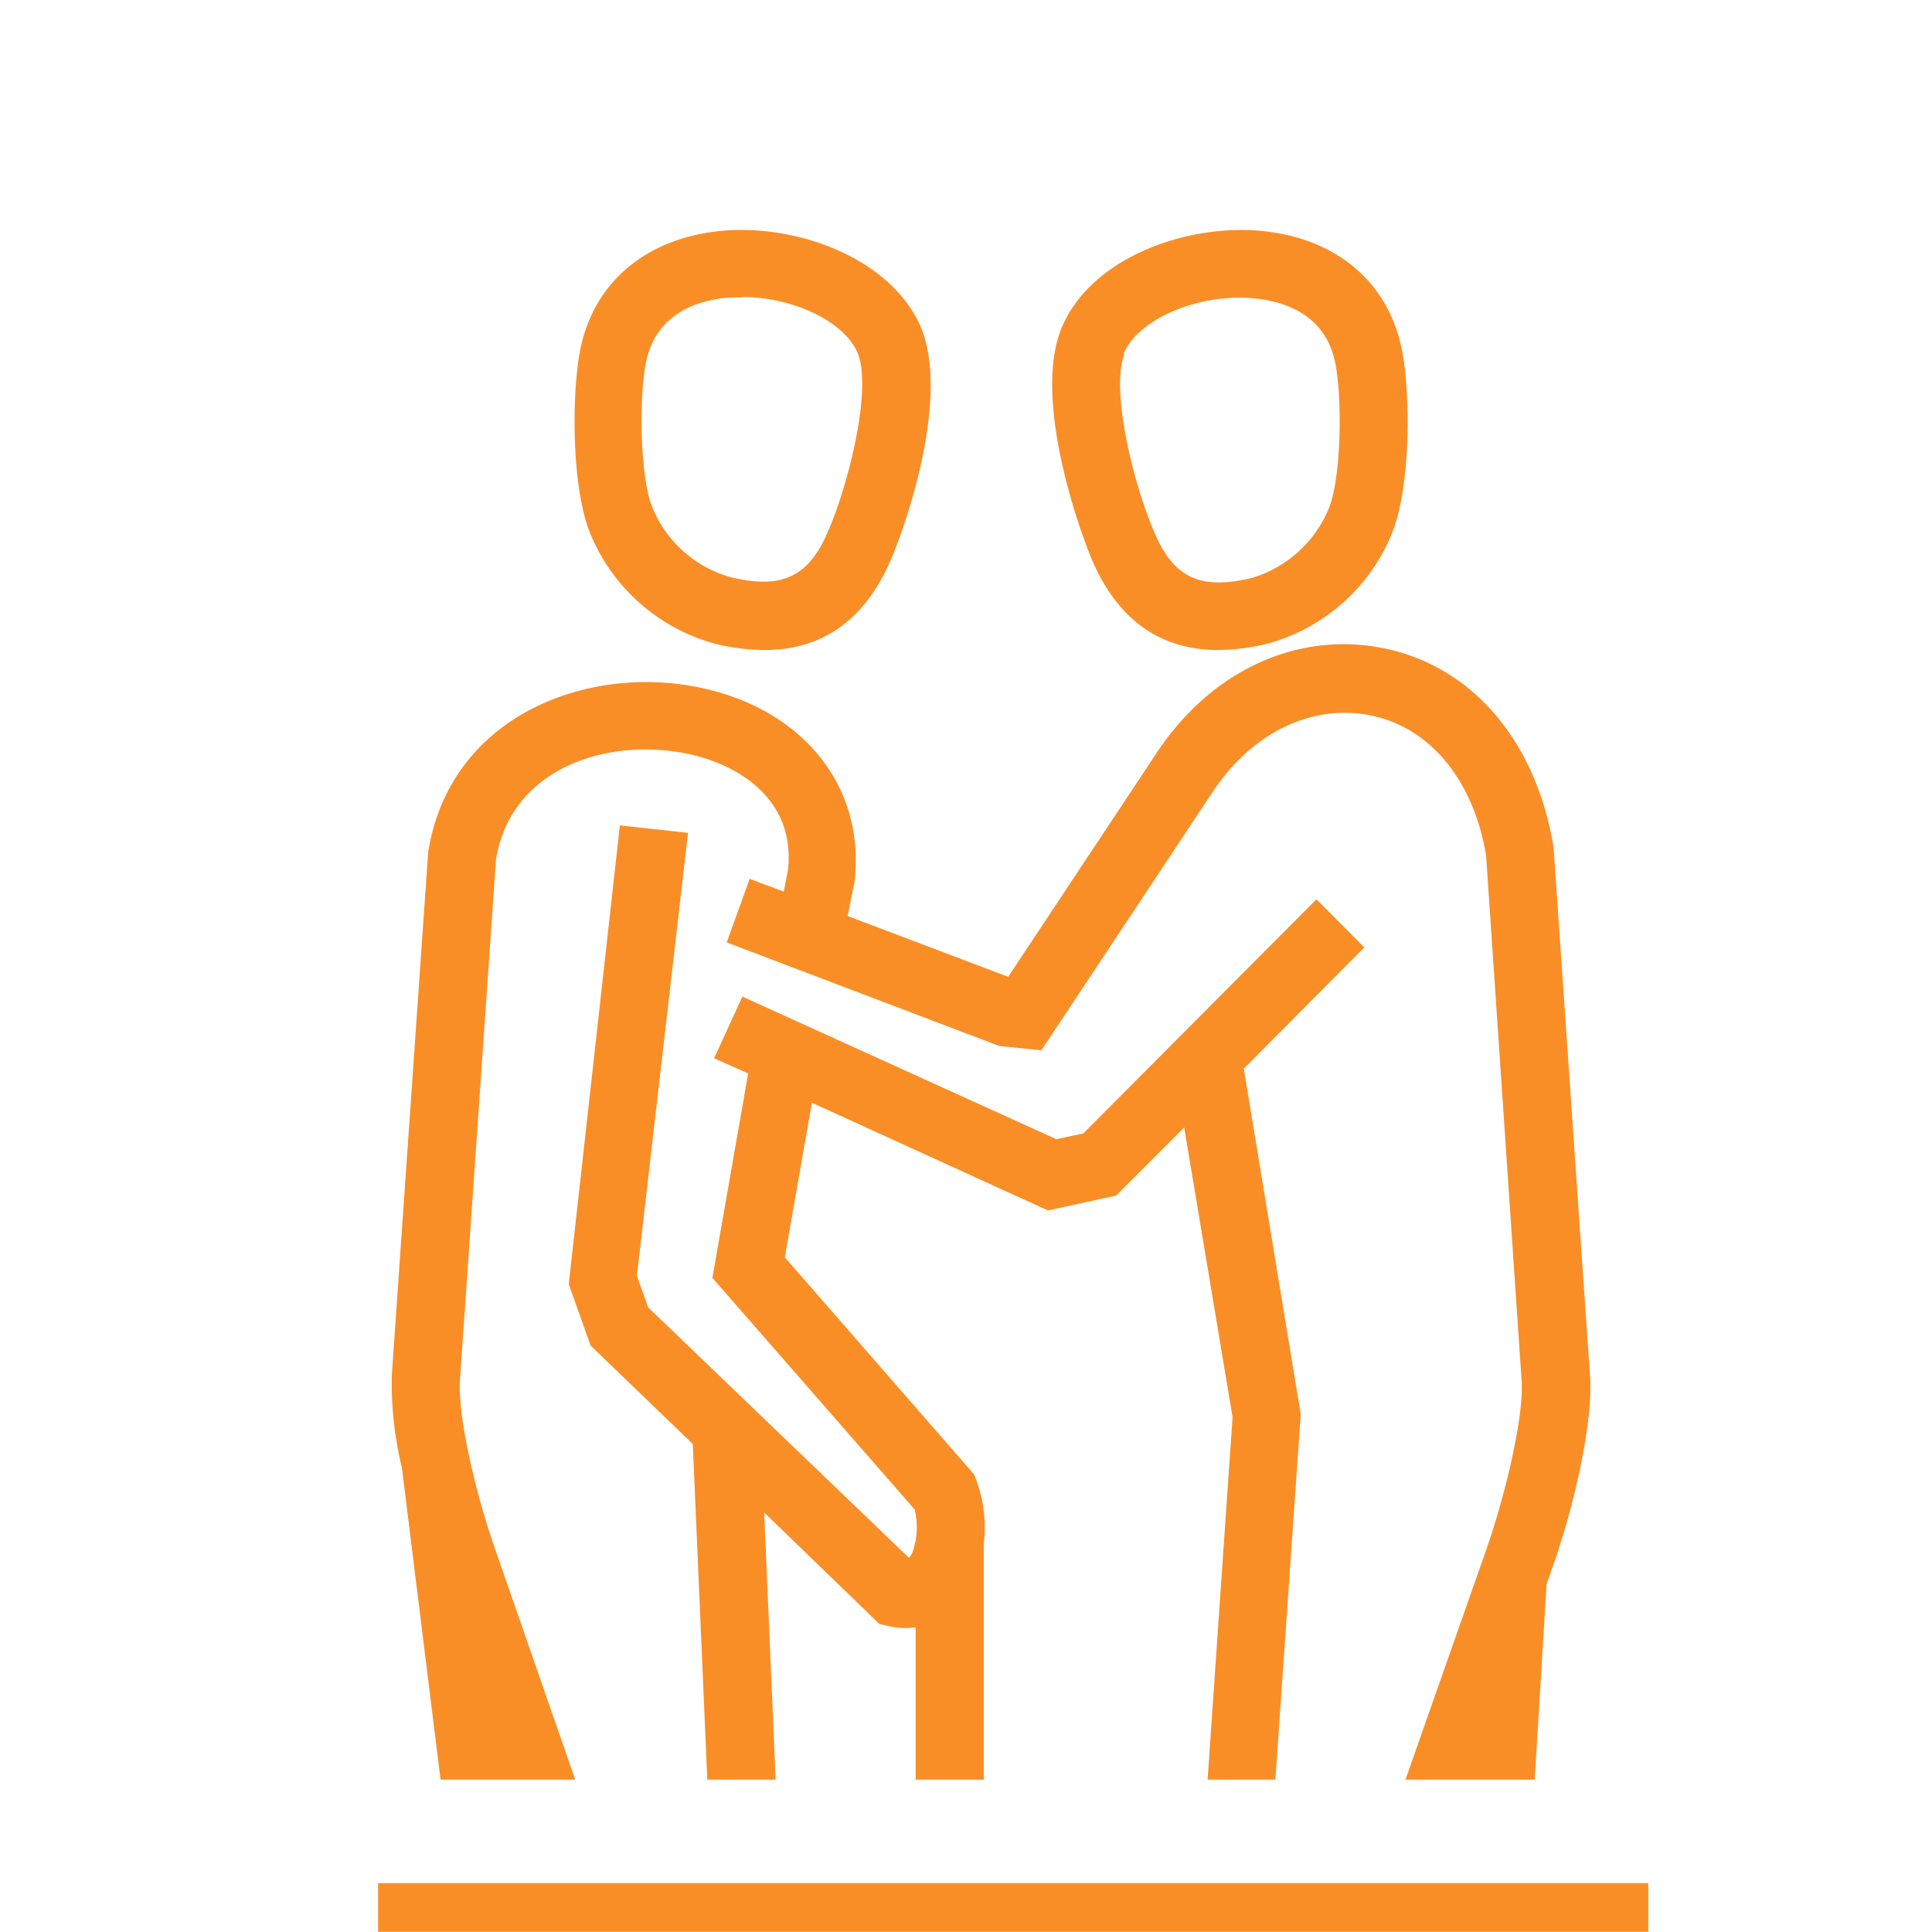 <svg xmlns="http://www.w3.org/2000/svg" xmlns:xlink="http://www.w3.org/1999/xlink" id="Calque_1" data-name="Calque 1" viewBox="0 0 113.39 113.39"><defs><style>.cls-1{fill:none;}.cls-2{clip-path:url(#clip-path);}.cls-3{fill:#f98e27;}</style><clipPath id="clip-path"><path class="cls-1" d="M28.33-32.26A37.4,37.4,0,0,0-9,5h0V82.45a37,37,0,0,0,7.21,22H122.68A37.64,37.64,0,0,0,127,96.89h0V-9.41A37.43,37.43,0,0,0,92.6-32.26Z"></path></clipPath></defs><g class="cls-2"><g id="Groupe_81" data-name="Groupe 81"><g id="Groupe_80" data-name="Groupe 80"><path id="Trac&#xE9;_78" data-name="Trac&#xE9; 78" class="cls-3" d="M83.18,138.76l-4-.26,2-30.33,6-17.08c1.34-3.82,2.28-8.27,2.12-10.12L87.22,50.22C86.51,45.88,84,42.73,80.5,42s-7.06,1-9.38,4.56l-10,15.08-2.47-.25-16-6.08L44,51.58l2,.75.24-1.23c.52-4.38-3.28-6.55-6.7-7-4.59-.63-9.62,1.33-10.43,6.34L27,80.94c-.16,1.89.77,6.33,2.12,10.15l6.12,17.62,1.89,29.79-4,.26-1.87-29.52-1.2-3.4.42,3.36-.34,29.46-4,0,.34-29.18L23.59,86.16A20.93,20.93,0,0,1,23,80.64L25.13,50c1.23-7.64,8.6-10.71,14.94-9.82,6.63.93,10.78,5.69,10.08,11.58l-.4,2,9.42,3.57,8.62-13c3.24-5,8.42-7.35,13.54-6.26s8.84,5.46,9.85,11.67l2.13,30.89c.24,2.83-1,8.09-2.33,11.75l-.21.59-1,16.43.34,29.18-4,0-.34-29.31.16-2.77-.94,2.67Zm-11.89-.09L70.63,108l1.71-24.83-2.84-17-4,4-4,.87L47.65,64.72l-1.59,9.07L57.15,86.51l.13.3a8.07,8.07,0,0,1,.46,3.77v48.05h-4V95.51a4.59,4.59,0,0,1-1.57-.07l-.55-.12-6.77-6.55.82,19.08L45,138.67l-4-.08.66-30.7-1-23.14-6-5.78-1.28-3.6,3-26.93,4,.44-3,26,.66,1.85L53.35,91.43a1.16,1.16,0,0,0,.2-.32,4.34,4.34,0,0,0,.13-2.52L41.81,75l2.1-12-2-.89,1.66-3.62L62,66.86l1.58-.34L77.26,52.78l2.81,2.82L73,62.72,76.34,83,74.6,108.07l.67,30.52Zm.22-100.52c-3.42,0-5.91-1.77-7.43-5.31-1-2.43-3.4-9.61-1.78-13.58h0C64,15.14,69.59,13.14,74,13.55s7.5,3,8.28,7c.51,2.56.53,8-.59,10.76a11,11,0,0,1-7.35,6.48,12.59,12.59,0,0,1-2.86.36M66,20.77c-.83,2,.46,7.49,1.76,10.5,1.14,2.65,2.69,3.37,5.71,2.65A7.07,7.07,0,0,0,78,29.81c.7-1.72.8-6.31.37-8.49-.56-2.82-2.9-3.63-4.77-3.81-3.23-.31-6.82,1.21-7.66,3.26M44.81,38.15A12.59,12.59,0,0,1,42,37.79a11.07,11.07,0,0,1-7.36-6.48c-1.11-2.73-1.09-8.2-.59-10.76.79-4,3.89-6.58,8.29-7s10,1.59,11.73,5.71h0c1.62,4-.74,11.15-1.78,13.58-1.52,3.53-4,5.31-7.43,5.31M43.53,17.47a8.06,8.06,0,0,0-.85,0c-1.87.18-4.21,1-4.77,3.81-.43,2.18-.33,6.77.37,8.48a7,7,0,0,0,4.59,4.11c3,.73,4.57,0,5.71-2.64,1.3-3,2.59-8.46,1.76-10.5-.77-1.87-3.81-3.3-6.8-3.3"></path></g></g></g><path id="Trac&#xE9;_80" data-name="Trac&#xE9; 80" class="cls-3" d="M22.19,113.38H96.74v-2.86H22.19Z"></path></svg>